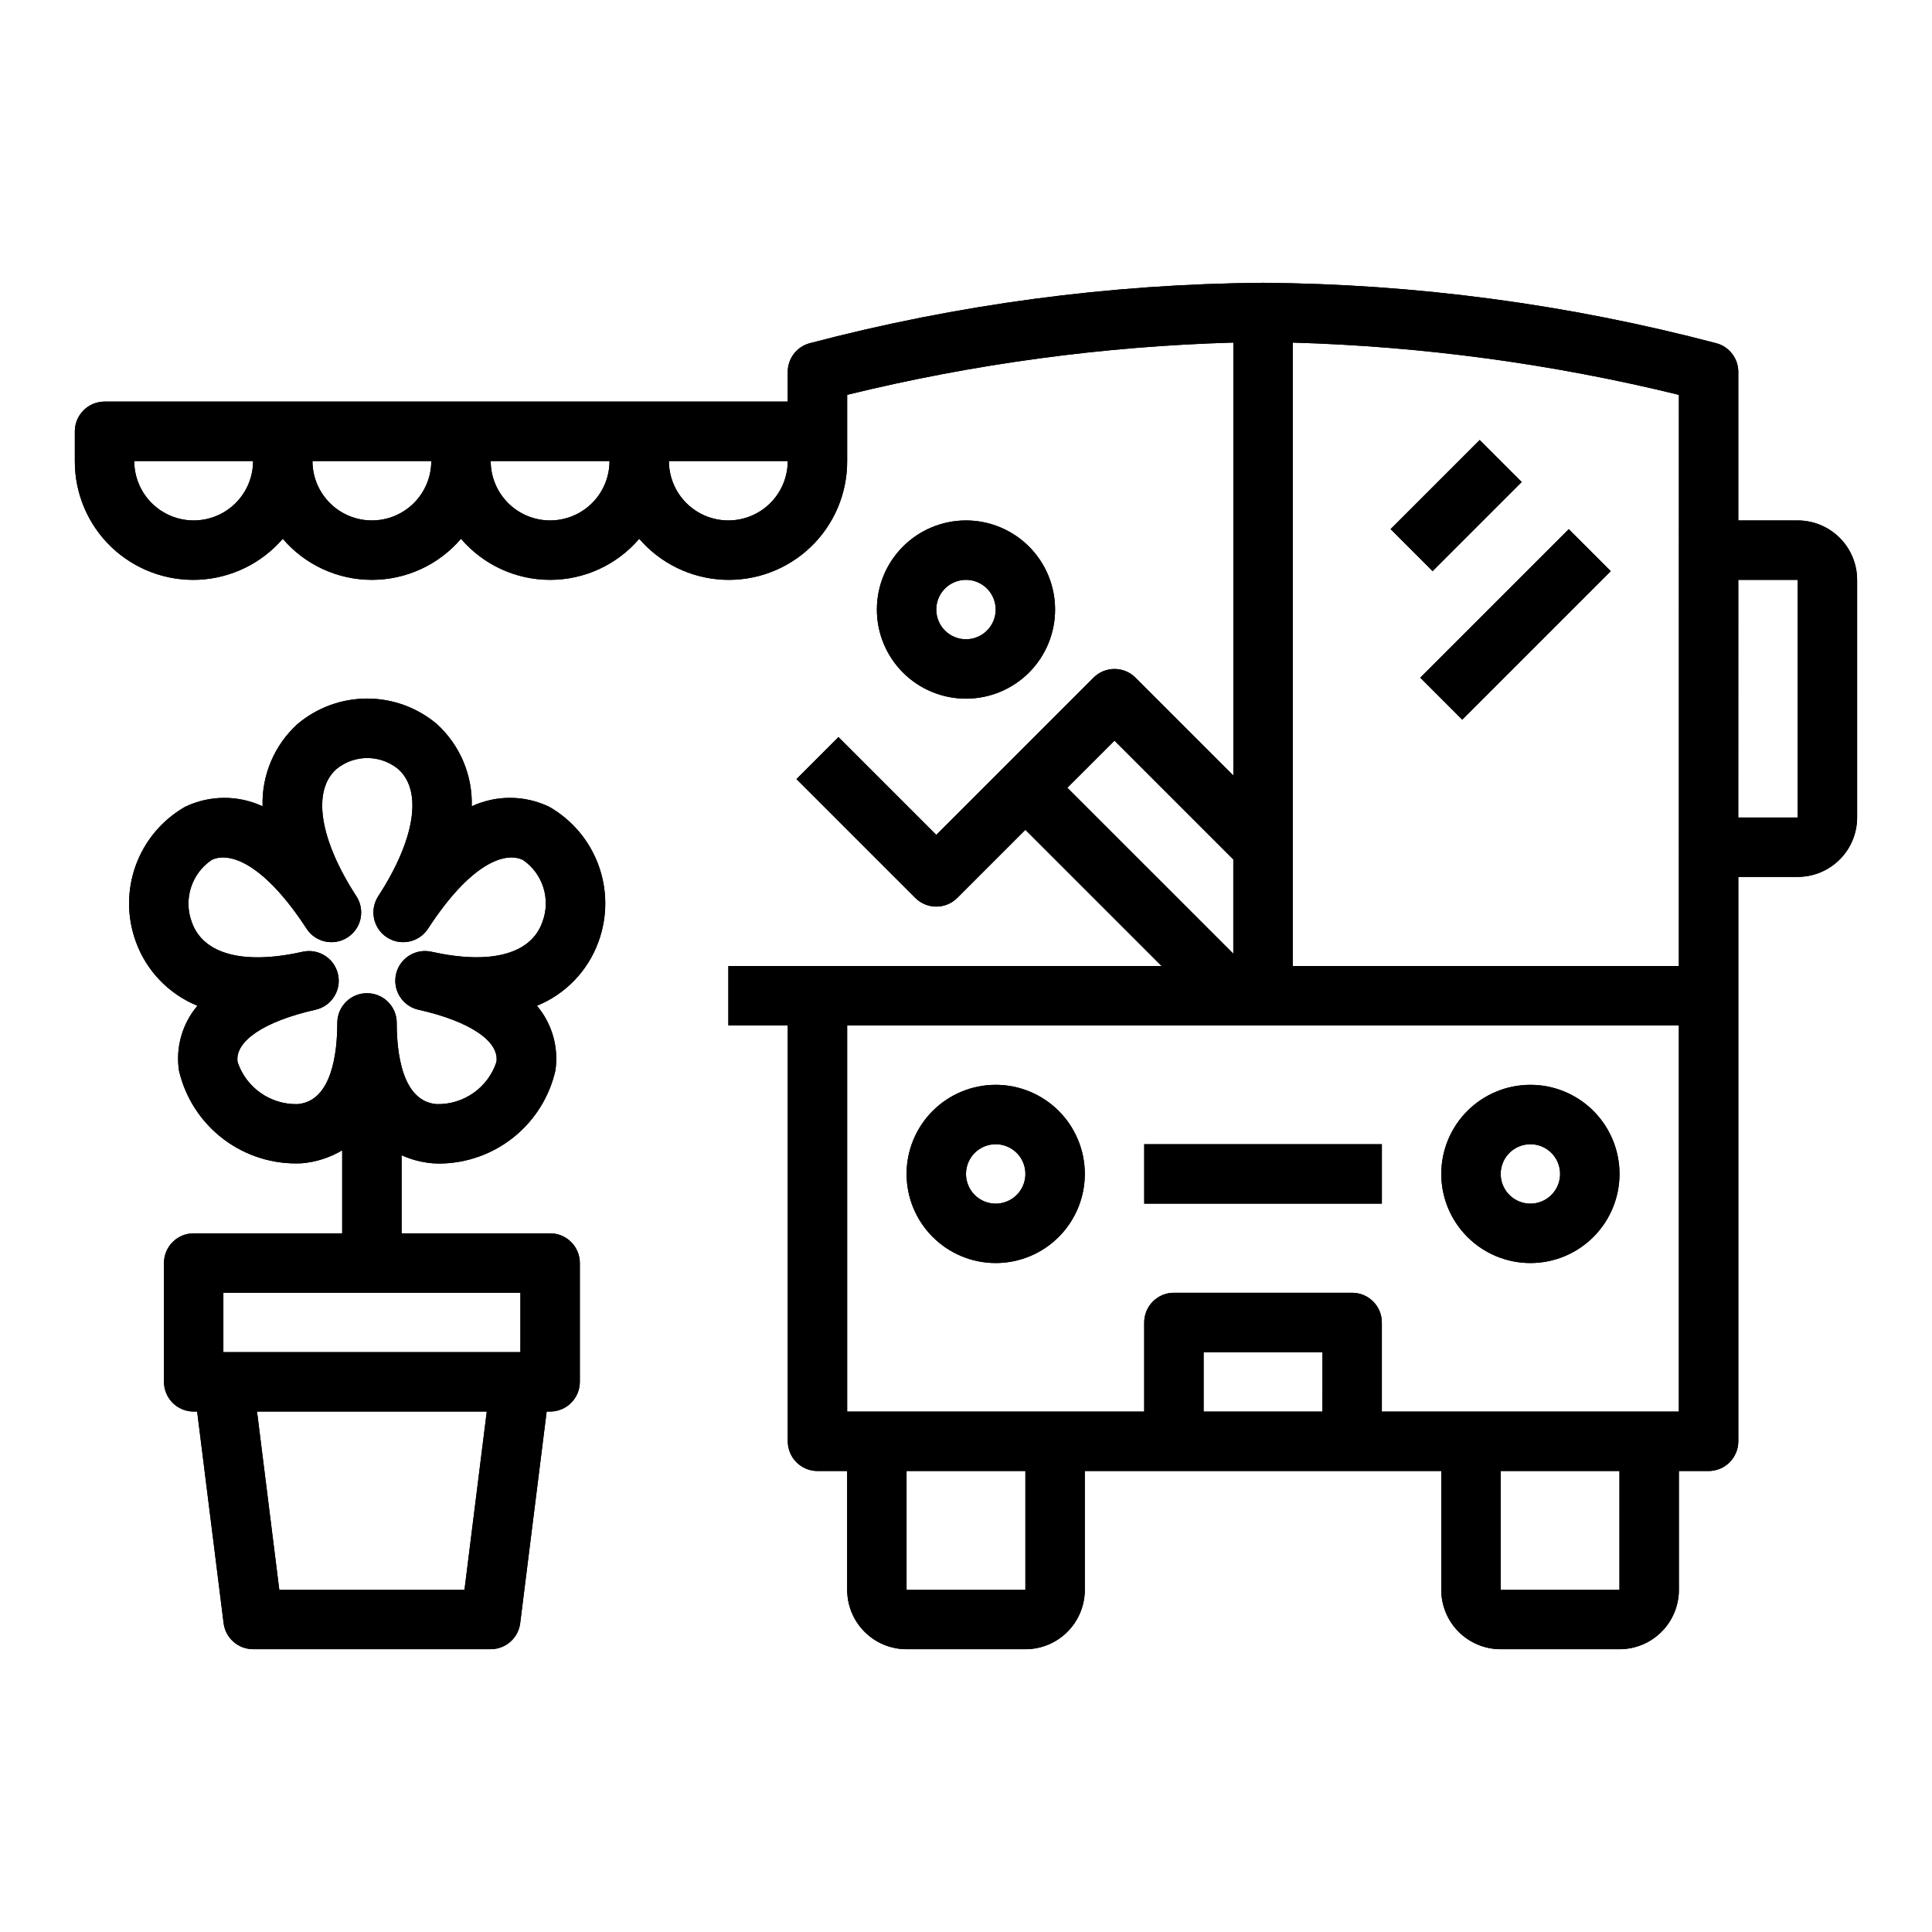 <?xml version="1.0" encoding="UTF-8"?>
<!-- Uploaded to: SVG Repo, www.svgrepo.com, Generator: SVG Repo Mixer Tools -->
<svg fill="#000000" width="800px" height="800px" version="1.1" viewBox="144 144 512 512" xmlns="http://www.w3.org/2000/svg">
 <g>
  <path d="m423.61 305.54c0-6.266-2.488-12.27-6.914-16.699-4.43-4.43-10.438-6.918-16.699-6.918-6.266 0-12.273 2.488-16.699 6.918-4.43 4.43-6.918 10.434-6.918 16.699 0 6.262 2.488 12.27 6.918 16.699 4.426 4.43 10.434 6.914 16.699 6.914 6.262 0 12.27-2.484 16.699-6.914 4.426-4.43 6.914-10.438 6.914-16.699zm-31.488 0c0-3.184 1.918-6.055 4.859-7.273s6.328-0.547 8.582 1.707c2.25 2.25 2.922 5.637 1.703 8.578-1.215 2.941-4.086 4.859-7.269 4.859-4.348 0-7.875-3.523-7.875-7.871z"/>
  <path d="m512.52 284.22 23.617-23.617 11.133 11.133-23.617 23.617z"/>
  <path d="m520.38 323.59 39.359-39.359 11.133 11.133-39.359 39.359z"/>
  <path d="m289.53 357.8c-6.477-3.102-14-3.148-20.516-0.125 0.246-8.273-3.137-16.238-9.258-21.809-5.164-4.352-11.699-6.738-18.453-6.738-6.75 0-13.289 2.387-18.449 6.738-6.133 5.562-9.52 13.535-9.266 21.809-6.516-3.016-14.035-2.969-20.516 0.125-6.059 3.461-10.695 8.957-13.082 15.512-2.391 6.555-2.379 13.742 0.031 20.289 2.793 7.695 8.719 13.848 16.301 16.934-4.027 4.754-5.809 11.012-4.894 17.176 1.688 7.258 5.871 13.695 11.816 18.184 5.949 4.492 13.281 6.75 20.727 6.387 3.785-0.324 7.449-1.5 10.715-3.441v22.004h-39.363c-4.348 0-7.871 3.523-7.871 7.871v31.488c0 2.086 0.832 4.09 2.305 5.566 1.477 1.477 3.481 2.305 5.566 2.305h0.922l7.016 56.082c0.492 3.938 3.84 6.894 7.809 6.894h62.977c3.969 0 7.316-2.957 7.809-6.894l7.016-56.082h0.918c2.09 0 4.09-0.828 5.566-2.305 1.477-1.477 2.309-3.481 2.309-5.566v-31.488c0-2.086-0.832-4.09-2.309-5.566-1.477-1.477-3.477-2.305-5.566-2.305h-39.359v-20.688c2.598 1.168 5.375 1.887 8.211 2.125 0.652 0.047 1.309 0.07 1.969 0.07 7.121-0.078 14.012-2.551 19.559-7.019s9.426-10.676 11.016-17.621c0.91-6.16-0.871-12.418-4.894-17.176 7.582-3.086 13.504-9.238 16.301-16.934 2.406-6.547 2.418-13.738 0.027-20.293-2.391-6.555-7.027-12.047-13.086-15.508zm-22.438 207.51h-49.074l-5.902-47.23h60.883zm14.824-78.723v15.742l-78.719 0.004v-15.746zm5.816-98.227c-2.984 8.5-13.664 11.352-29.34 7.871h0.004c-2.043-0.469-4.191-0.105-5.961 1.012-1.773 1.117-3.031 2.894-3.488 4.941-0.125 0.566-0.188 1.148-0.188 1.73 0.004 3.684 2.555 6.871 6.148 7.676 13.562 3.039 21.477 8.344 20.656 13.848-1.094 3.309-3.219 6.184-6.066 8.191-2.848 2.012-6.266 3.055-9.75 2.977-9.234-0.676-10.613-13.785-10.613-21.531l0.004 0.004c0-4.348-3.527-7.871-7.875-7.871s-7.871 3.523-7.871 7.871c0 7.746-1.379 20.852-10.621 21.531l0.004-0.004c-3.484 0.066-6.894-0.98-9.742-2.992-2.844-2.008-4.973-4.871-6.074-8.176-0.789-5.512 7.086-10.809 20.656-13.848 3.594-0.805 6.152-3.992 6.156-7.676 0-0.582-0.066-1.164-0.199-1.73-0.953-4.238-5.16-6.902-9.398-5.953-15.641 3.512-26.355 0.66-29.348-7.871-2.25-6.027-0.094-12.812 5.223-16.438 4.832-2.418 14.066 1.094 25.191 18.176h-0.004c2.371 3.648 7.25 4.688 10.895 2.316 3.648-2.371 4.684-7.246 2.316-10.895-9.816-15.098-11.809-28.031-5.227-33.762v-0.004c4.738-3.824 11.5-3.824 16.238 0 6.59 5.731 4.59 18.664-5.227 33.762v0.004c-2.367 3.648-1.332 8.523 2.316 10.895 3.644 2.371 8.523 1.332 10.895-2.316 11.098-17.082 20.277-20.594 25.191-18.176h-0.004c5.277 3.656 7.383 10.438 5.102 16.438z"/>
  <path d="m620.41 281.92h-15.742v-39.359c0-3.519-2.332-6.609-5.715-7.574-39.254-10.348-79.645-15.738-120.24-16.043-40.594 0.305-80.984 5.695-120.24 16.043-3.383 0.965-5.715 4.055-5.715 7.574v7.871h-181.05c-4.348 0-7.875 3.523-7.875 7.871v7.875c-0.035 8.598 3.461 16.836 9.672 22.785 6.211 5.945 14.594 9.082 23.184 8.672 8.59-0.414 16.637-4.336 22.25-10.852 5.902 6.906 14.531 10.883 23.617 10.883 9.082 0 17.711-3.977 23.617-10.883 5.902 6.906 14.531 10.883 23.613 10.883 9.086 0 17.715-3.977 23.617-10.883 5.613 6.516 13.66 10.438 22.25 10.852 8.59 0.41 16.973-2.727 23.184-8.672 6.211-5.949 9.707-14.188 9.672-22.785v-17.547c33.527-8.211 67.832-12.852 102.34-13.848v114.73l-25.922-25.922c-3.074-3.074-8.059-3.074-11.133 0l-41.668 41.664-25.922-25.922-11.133 11.133 31.488 31.488h0.004c3.074 3.07 8.055 3.07 11.129 0l18.051-18.051 36.102 36.102h-114.82v15.742h15.742v110.21c0 2.09 0.832 4.09 2.305 5.566 1.477 1.477 3.481 2.309 5.566 2.309h7.871v31.488h0.004c0 4.176 1.656 8.18 4.609 11.133 2.953 2.949 6.957 4.609 11.133 4.609h31.488c4.176 0 8.18-1.66 11.133-4.609 2.953-2.953 4.613-6.957 4.613-11.133v-31.488h94.461v31.488c0 4.176 1.66 8.18 4.613 11.133 2.953 2.949 6.957 4.609 11.133 4.609h31.488c4.176 0 8.18-1.66 11.133-4.609 2.953-2.953 4.609-6.957 4.609-11.133v-31.488h7.875c2.086 0 4.09-0.832 5.566-2.309 1.473-1.477 2.305-3.477 2.305-5.566v-149.57h15.742c4.176 0 8.18-1.66 11.133-4.613 2.953-2.949 4.613-6.957 4.613-11.133v-62.973c0-4.176-1.66-8.184-4.613-11.133-2.953-2.953-6.957-4.613-11.133-4.613zm-425.09 0c-4.176 0-8.18-1.66-11.133-4.609-2.949-2.953-4.609-6.957-4.609-11.133h31.488c0 4.176-1.66 8.18-4.613 11.133-2.949 2.949-6.957 4.609-11.133 4.609zm47.23 0h0.004c-4.176 0-8.18-1.66-11.133-4.609-2.953-2.953-4.613-6.957-4.613-11.133h31.488c0 4.176-1.656 8.18-4.609 11.133-2.953 2.949-6.957 4.609-11.133 4.609zm47.23 0h0.004c-4.176 0-8.18-1.66-11.133-4.609-2.953-2.953-4.609-6.957-4.609-11.133h31.488c0 4.176-1.66 8.18-4.613 11.133-2.953 2.949-6.957 4.609-11.133 4.609zm47.23 0h0.008c-4.176 0-8.18-1.66-11.133-4.609-2.953-2.953-4.613-6.957-4.613-11.133h31.488c0 4.176-1.656 8.18-4.609 11.133-2.953 2.949-6.957 4.609-11.133 4.609zm89.852 70.848 12.492-12.484 31.488 31.488v24.969zm-11.125 212.55h-31.488v-31.488h31.488zm78.719-47.23-31.484-0.004v-15.742h31.488zm78.719 47.23h-31.484v-31.488h31.488zm15.742-47.23-78.715-0.004v-23.617c0-2.086-0.828-4.09-2.305-5.566-1.477-1.473-3.481-2.305-5.566-2.305h-47.234c-4.348 0-7.871 3.523-7.871 7.871v23.617h-78.719v-102.34h220.41zm0-118.08h-102.33v-165.22c34.504 0.996 68.809 5.637 102.34 13.848zm15.742-39.359 0.008-62.977h15.742v62.977z"/>
  <path d="m407.87 478.72c6.262 0 12.27-2.488 16.699-6.918 4.43-4.43 6.918-10.434 6.918-16.699 0-6.262-2.488-12.27-6.918-16.699-4.43-4.426-10.438-6.914-16.699-6.914-6.266 0-12.27 2.488-16.699 6.914-4.43 4.43-6.918 10.438-6.918 16.699 0 6.266 2.488 12.27 6.918 16.699 4.43 4.43 10.434 6.918 16.699 6.918zm0-31.488c3.184 0 6.055 1.918 7.273 4.859s0.543 6.328-1.707 8.578c-2.254 2.254-5.637 2.926-8.578 1.707s-4.859-4.09-4.859-7.273c0-4.348 3.523-7.871 7.871-7.871z"/>
  <path d="m549.57 478.72c6.266 0 12.27-2.488 16.699-6.918 4.43-4.43 6.918-10.434 6.918-16.699 0-6.262-2.488-12.27-6.918-16.699-4.43-4.426-10.434-6.914-16.699-6.914-6.262 0-12.27 2.488-16.699 6.914-4.43 4.43-6.918 10.438-6.918 16.699 0 6.266 2.488 12.27 6.918 16.699 4.43 4.43 10.438 6.918 16.699 6.918zm0-31.488c3.184 0 6.055 1.918 7.273 4.859s0.543 6.328-1.707 8.578c-2.25 2.254-5.637 2.926-8.578 1.707-2.941-1.219-4.859-4.09-4.859-7.273 0-4.348 3.523-7.871 7.871-7.871z"/>
  <path d="m447.23 447.23h62.977v15.742h-62.977z"/>
  <path d="m423.61 305.54c0-6.266-2.488-12.27-6.914-16.699-4.43-4.43-10.438-6.918-16.699-6.918-6.266 0-12.273 2.488-16.699 6.918-4.43 4.43-6.918 10.434-6.918 16.699 0 6.262 2.488 12.27 6.918 16.699 4.426 4.43 10.434 6.914 16.699 6.914 6.262 0 12.27-2.484 16.699-6.914 4.426-4.43 6.914-10.438 6.914-16.699zm-31.488 0c0-3.184 1.918-6.055 4.859-7.273s6.328-0.547 8.582 1.707c2.25 2.25 2.922 5.637 1.703 8.578-1.215 2.941-4.086 4.859-7.269 4.859-4.348 0-7.875-3.523-7.875-7.871z"/>
  <path d="m512.52 284.22 23.617-23.617 11.133 11.133-23.617 23.617z"/>
  <path d="m520.38 323.59 39.359-39.359 11.133 11.133-39.359 39.359z"/>
  <path d="m289.53 357.8c-6.477-3.102-14-3.148-20.516-0.125 0.246-8.273-3.137-16.238-9.258-21.809-5.164-4.352-11.699-6.738-18.453-6.738-6.75 0-13.289 2.387-18.449 6.738-6.133 5.562-9.52 13.535-9.266 21.809-6.516-3.016-14.035-2.969-20.516 0.125-6.059 3.461-10.695 8.957-13.082 15.512-2.391 6.555-2.379 13.742 0.031 20.289 2.793 7.695 8.719 13.848 16.301 16.934-4.027 4.754-5.809 11.012-4.894 17.176 1.688 7.258 5.871 13.695 11.816 18.184 5.949 4.492 13.281 6.75 20.727 6.387 3.785-0.324 7.449-1.5 10.715-3.441v22.004h-39.363c-4.348 0-7.871 3.523-7.871 7.871v31.488c0 2.086 0.832 4.09 2.305 5.566 1.477 1.477 3.481 2.305 5.566 2.305h0.922l7.016 56.082c0.492 3.938 3.84 6.894 7.809 6.894h62.977c3.969 0 7.316-2.957 7.809-6.894l7.016-56.082h0.918c2.09 0 4.09-0.828 5.566-2.305 1.477-1.477 2.309-3.481 2.309-5.566v-31.488c0-2.086-0.832-4.09-2.309-5.566-1.477-1.477-3.477-2.305-5.566-2.305h-39.359v-20.688c2.598 1.168 5.375 1.887 8.211 2.125 0.652 0.047 1.309 0.07 1.969 0.07 7.121-0.078 14.012-2.551 19.559-7.019s9.426-10.676 11.016-17.621c0.91-6.16-0.871-12.418-4.894-17.176 7.582-3.086 13.504-9.238 16.301-16.934 2.406-6.547 2.418-13.738 0.027-20.293-2.391-6.555-7.027-12.047-13.086-15.508zm-22.438 207.51h-49.074l-5.902-47.23h60.883zm14.824-78.723v15.742l-78.719 0.004v-15.746zm5.816-98.227c-2.984 8.5-13.664 11.352-29.34 7.871h0.004c-2.043-0.469-4.191-0.105-5.961 1.012-1.773 1.117-3.031 2.894-3.488 4.941-0.125 0.566-0.188 1.148-0.188 1.73 0.004 3.684 2.555 6.871 6.148 7.676 13.562 3.039 21.477 8.344 20.656 13.848-1.094 3.309-3.219 6.184-6.066 8.191-2.848 2.012-6.266 3.055-9.75 2.977-9.234-0.676-10.613-13.785-10.613-21.531l0.004 0.004c0-4.348-3.527-7.871-7.875-7.871s-7.871 3.523-7.871 7.871c0 7.746-1.379 20.852-10.621 21.531l0.004-0.004c-3.484 0.066-6.894-0.98-9.742-2.992-2.844-2.008-4.973-4.871-6.074-8.176-0.789-5.512 7.086-10.809 20.656-13.848 3.594-0.805 6.152-3.992 6.156-7.676 0-0.582-0.066-1.164-0.199-1.73-0.953-4.238-5.16-6.902-9.398-5.953-15.641 3.512-26.355 0.66-29.348-7.871-2.25-6.027-0.094-12.812 5.223-16.438 4.832-2.418 14.066 1.094 25.191 18.176h-0.004c2.371 3.648 7.25 4.688 10.895 2.316 3.648-2.371 4.684-7.246 2.316-10.895-9.816-15.098-11.809-28.031-5.227-33.762v-0.004c4.738-3.824 11.5-3.824 16.238 0 6.59 5.731 4.59 18.664-5.227 33.762v0.004c-2.367 3.648-1.332 8.523 2.316 10.895 3.644 2.371 8.523 1.332 10.895-2.316 11.098-17.082 20.277-20.594 25.191-18.176h-0.004c5.277 3.656 7.383 10.438 5.102 16.438z"/>
  <path d="m620.41 281.92h-15.742v-39.359c0-3.519-2.332-6.609-5.715-7.574-39.254-10.348-79.645-15.738-120.24-16.043-40.594 0.305-80.984 5.695-120.24 16.043-3.383 0.965-5.715 4.055-5.715 7.574v7.871h-181.05c-4.348 0-7.875 3.523-7.875 7.871v7.875c-0.035 8.598 3.461 16.836 9.672 22.785 6.211 5.945 14.594 9.082 23.184 8.672 8.59-0.414 16.637-4.336 22.25-10.852 5.902 6.906 14.531 10.883 23.617 10.883 9.082 0 17.711-3.977 23.617-10.883 5.902 6.906 14.531 10.883 23.613 10.883 9.086 0 17.715-3.977 23.617-10.883 5.613 6.516 13.66 10.438 22.25 10.852 8.59 0.41 16.973-2.727 23.184-8.672 6.211-5.949 9.707-14.188 9.672-22.785v-17.547c33.527-8.211 67.832-12.852 102.34-13.848v114.73l-25.922-25.922c-3.074-3.074-8.059-3.074-11.133 0l-41.668 41.664-25.922-25.922-11.133 11.133 31.488 31.488h0.004c3.074 3.07 8.055 3.07 11.129 0l18.051-18.051 36.102 36.102h-114.82v15.742h15.742v110.21c0 2.09 0.832 4.09 2.305 5.566 1.477 1.477 3.481 2.309 5.566 2.309h7.871v31.488h0.004c0 4.176 1.656 8.18 4.609 11.133 2.953 2.949 6.957 4.609 11.133 4.609h31.488c4.176 0 8.18-1.66 11.133-4.609 2.953-2.953 4.613-6.957 4.613-11.133v-31.488h94.461v31.488c0 4.176 1.66 8.18 4.613 11.133 2.953 2.949 6.957 4.609 11.133 4.609h31.488c4.176 0 8.18-1.66 11.133-4.609 2.953-2.953 4.609-6.957 4.609-11.133v-31.488h7.875c2.086 0 4.09-0.832 5.566-2.309 1.473-1.477 2.305-3.477 2.305-5.566v-149.57h15.742c4.176 0 8.18-1.66 11.133-4.613 2.953-2.949 4.613-6.957 4.613-11.133v-62.973c0-4.176-1.66-8.184-4.613-11.133-2.953-2.953-6.957-4.613-11.133-4.613zm-425.09 0c-4.176 0-8.18-1.66-11.133-4.609-2.949-2.953-4.609-6.957-4.609-11.133h31.488c0 4.176-1.66 8.18-4.613 11.133-2.949 2.949-6.957 4.609-11.133 4.609zm47.23 0h0.004c-4.176 0-8.18-1.66-11.133-4.609-2.953-2.953-4.613-6.957-4.613-11.133h31.488c0 4.176-1.656 8.18-4.609 11.133-2.953 2.949-6.957 4.609-11.133 4.609zm47.23 0h0.004c-4.176 0-8.18-1.66-11.133-4.609-2.953-2.953-4.609-6.957-4.609-11.133h31.488c0 4.176-1.66 8.18-4.613 11.133-2.953 2.949-6.957 4.609-11.133 4.609zm47.23 0h0.008c-4.176 0-8.18-1.66-11.133-4.609-2.953-2.953-4.613-6.957-4.613-11.133h31.488c0 4.176-1.656 8.18-4.609 11.133-2.953 2.949-6.957 4.609-11.133 4.609zm89.852 70.848 12.492-12.484 31.488 31.488v24.969zm-11.125 212.55h-31.488v-31.488h31.488zm78.719-47.23-31.484-0.004v-15.742h31.488zm78.719 47.23h-31.484v-31.488h31.488zm15.742-47.23-78.715-0.004v-23.617c0-2.086-0.828-4.09-2.305-5.566-1.477-1.473-3.481-2.305-5.566-2.305h-47.234c-4.348 0-7.871 3.523-7.871 7.871v23.617h-78.719v-102.34h220.41zm0-118.08h-102.33v-165.22c34.504 0.996 68.809 5.637 102.34 13.848zm15.742-39.359 0.008-62.977h15.742v62.977z"/>
  <path d="m407.87 478.72c6.262 0 12.27-2.488 16.699-6.918 4.43-4.43 6.918-10.434 6.918-16.699 0-6.262-2.488-12.27-6.918-16.699-4.43-4.426-10.438-6.914-16.699-6.914-6.266 0-12.27 2.488-16.699 6.914-4.43 4.43-6.918 10.438-6.918 16.699 0 6.266 2.488 12.27 6.918 16.699 4.43 4.43 10.434 6.918 16.699 6.918zm0-31.488c3.184 0 6.055 1.918 7.273 4.859s0.543 6.328-1.707 8.578c-2.254 2.254-5.637 2.926-8.578 1.707s-4.859-4.09-4.859-7.273c0-4.348 3.523-7.871 7.871-7.871z"/>
  <path d="m549.57 478.72c6.266 0 12.27-2.488 16.699-6.918 4.43-4.43 6.918-10.434 6.918-16.699 0-6.262-2.488-12.27-6.918-16.699-4.43-4.426-10.434-6.914-16.699-6.914-6.262 0-12.27 2.488-16.699 6.914-4.43 4.43-6.918 10.438-6.918 16.699 0 6.266 2.488 12.27 6.918 16.699 4.43 4.43 10.438 6.918 16.699 6.918zm0-31.488c3.184 0 6.055 1.918 7.273 4.859s0.543 6.328-1.707 8.578c-2.25 2.254-5.637 2.926-8.578 1.707-2.941-1.219-4.859-4.09-4.859-7.273 0-4.348 3.523-7.871 7.871-7.871z"/>
  <path d="m447.23 447.23h62.977v15.742h-62.977z"/>
 </g>
</svg>